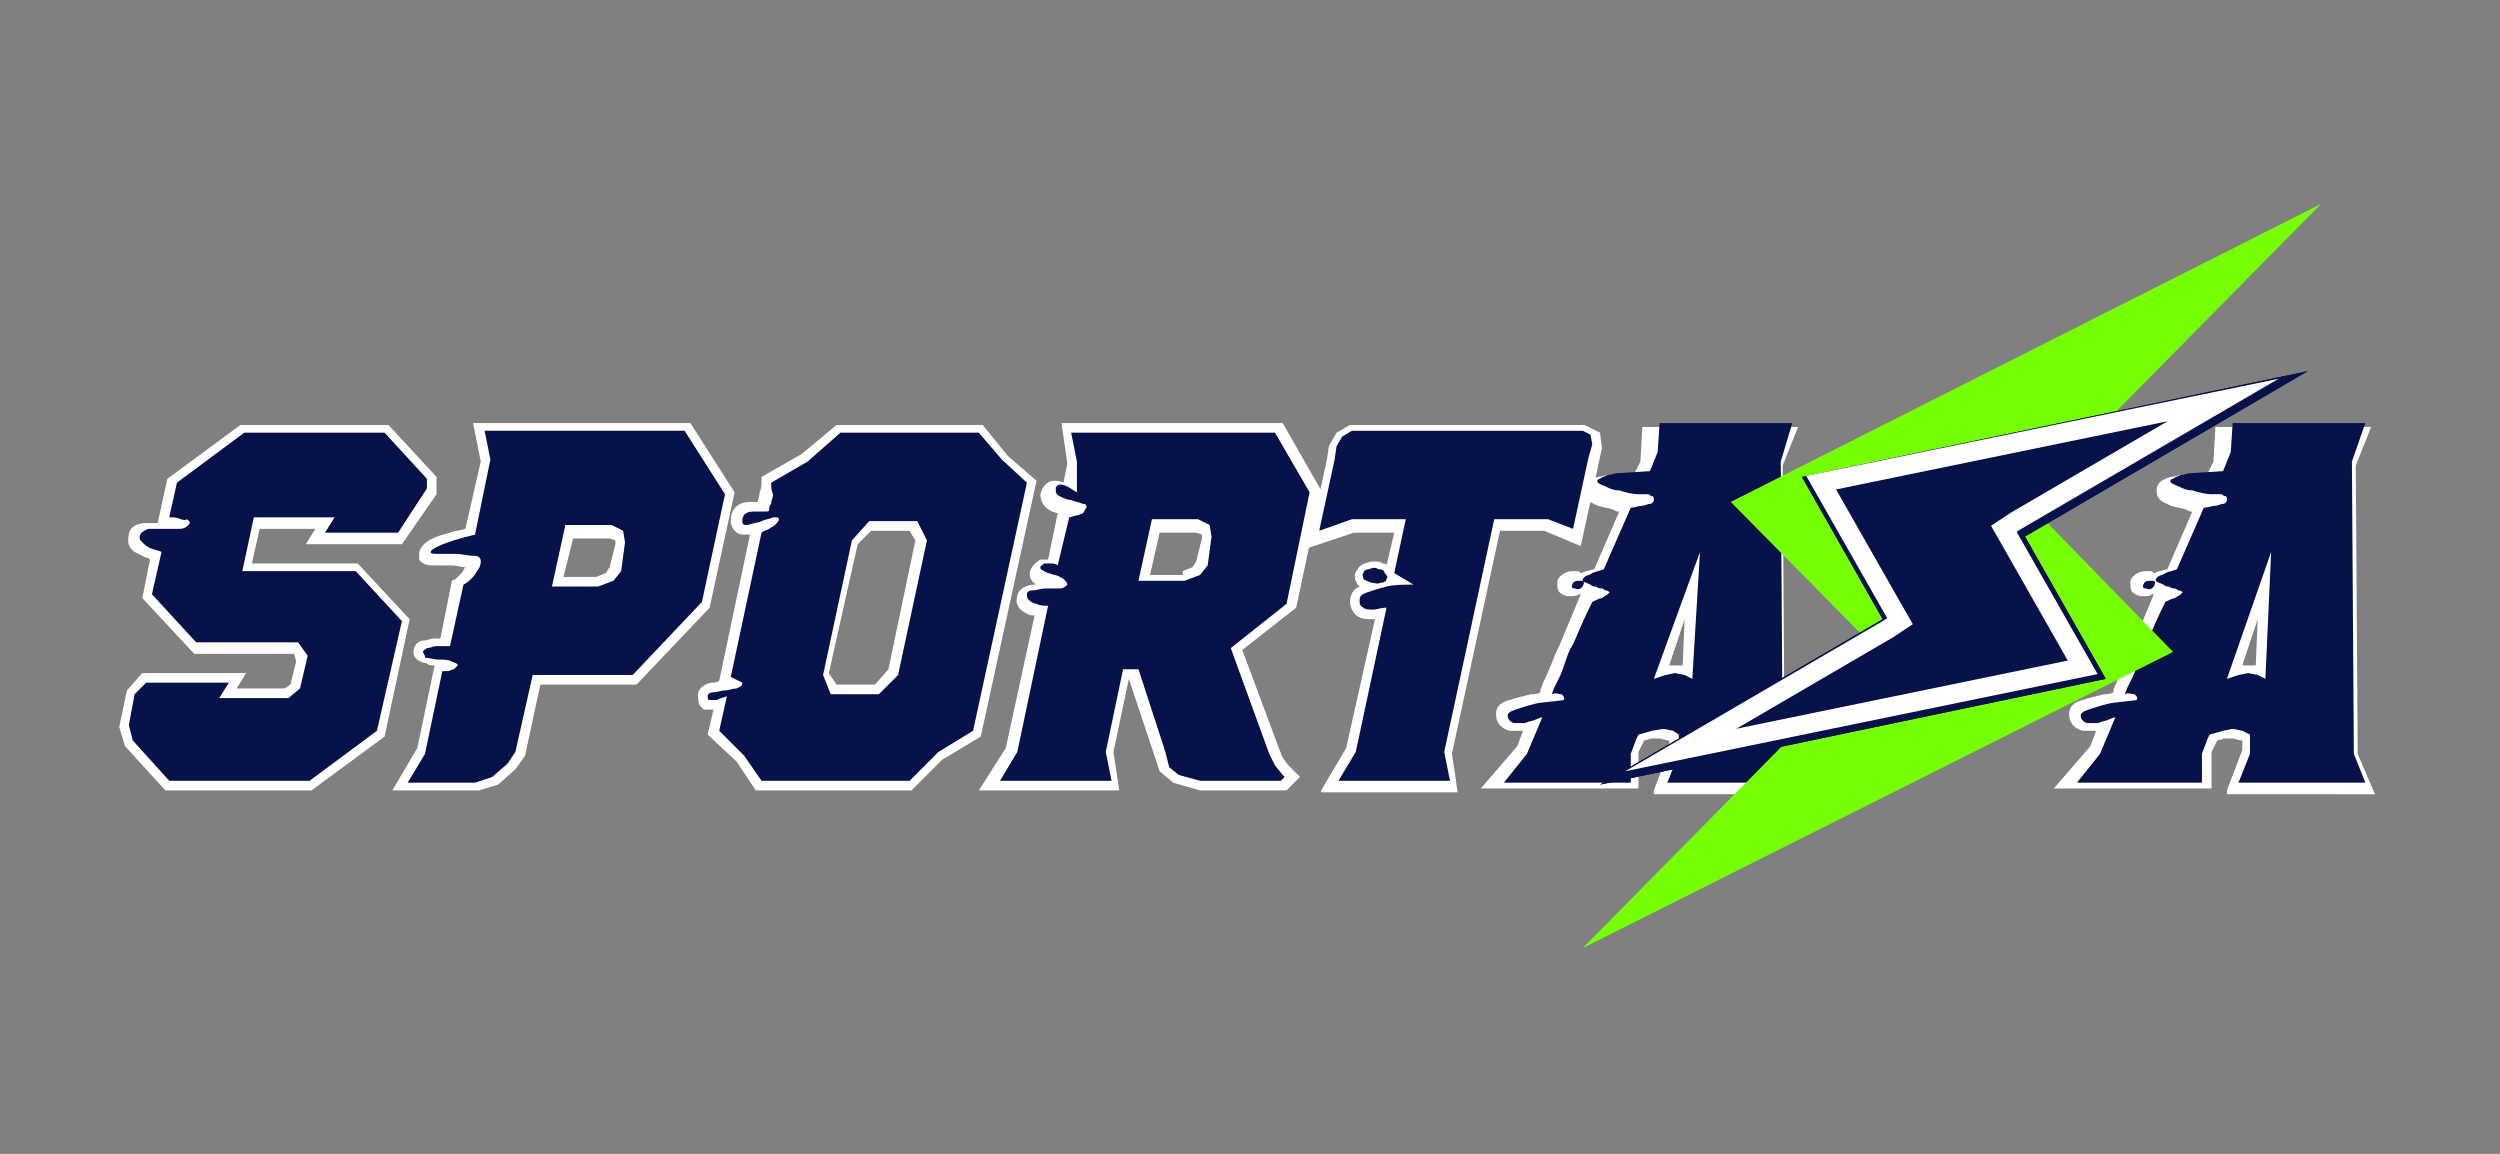 <?xml version="1.0" encoding="UTF-8"?>
<svg xmlns="http://www.w3.org/2000/svg" xmlns:xlink="http://www.w3.org/1999/xlink" version="1.1" id="Layer_1" x="0px" y="0px" width="130px" height="60px" viewBox="0 0 130 60" style="enable-background:new 0 0 130 60;" xml:space="preserve">
<rect x="0" y="0" width="130" height="60" fill="#808080" stroke="none"/>
<style type="text/css">
	.st0{fill:#FFFFFF;}
	.st1{fill:#061249;}
	.st2{fill:#76FF03;}
	.st3{fill:none;stroke:#FFFFFF;}
	.st4{fill:none;stroke:#FFFFFF;stroke-linecap:square;stroke-miterlimit:20;}
</style>
<g>
	<path class="st0" d="M8.6,41.1l-2.1-2.3l-0.3-1l0.4-1.9L7.4,35l5.4,0l-0.5,0.8h2.5l0.3-0.2l0.3-1.2L15.3,34h-5.2l-2.7-2.9l0.4-2   C7.7,29,7.7,29,7.6,29c-0.2-0.1-0.4-0.2-0.6-0.3c-0.3-0.2-0.4-0.5-0.3-0.9c0-0.2,0.2-0.6,0.9-0.6c0.1,0,0.3,0,0.4,0   c0.1,0,0.2,0,0.2,0l0.5-2.3l3.8-2.8h7.7l2.5,2.7v0.9l-1.8,2.6h-5l0.5-0.8h-2.9l-0.4,1.8h5.5l2.7,2.9L20,38.3l-3.8,2.8H8.6z"></path>
	<path class="st1" d="M7.9,30.9l0.5-2.2c-0.2-0.1-0.4-0.1-0.6-0.2c-0.2-0.1-0.3-0.2-0.4-0.3c-0.1-0.1-0.2-0.2-0.1-0.4   c0-0.1,0.2-0.2,0.4-0.3c0.2,0,0.5,0,0.8,0c0.3,0,0.6,0,0.8,0c0.3,0,0.4-0.1,0.5-0.2c0.1-0.1,0.1-0.2-0.1-0.3   C9.6,27.1,9.5,27,9.4,27c-0.2-0.1-0.4-0.1-0.6-0.1l0.4-1.8l3.5-2.6H20l2.2,2.4v0.5l-1.5,2.3h-3.8l0.5-0.8h-4.2l-0.6,2.8h5.9   l2.4,2.6L19.6,38l-3.5,2.6H8.8l-1.9-2.1l-0.2-0.8L7,36.1l0.6-0.6l4.3,0l-0.5,0.8H15l0.6-0.5l0.4-1.7l-0.5-0.7h-5.3L7.9,30.9z"></path>
	<path class="st0" d="M20.4,41.1l1.3-2.2l0.9-4.3c-0.2,0-0.3,0-0.4-0.1c-0.6-0.1-0.7-0.4-0.7-0.6c0-0.3,0.2-0.6,0.6-0.6   c0.1,0,0.3-0.1,0.5-0.1c0.1,0,0.2,0,0.3,0l0.6-3l0.2-0.1c0.1-0.1,0.2-0.2,0.3-0.3c0.1-0.1,0.1-0.2,0.2-0.3c0,0,0,0,0,0   c-0.2,0-0.5-0.1-0.7-0.1c-0.3,0-0.6,0-0.9,0c-0.3,0-0.6,0-0.8-0.3L21.8,29l0-0.3c0.1-0.3,0.3-0.5,0.7-0.7c0.2-0.1,0.5-0.2,0.9-0.3   c0.2-0.1,0.5-0.1,0.8-0.2L25,24L24.6,22h11.3l2.3,3.6l-1.3,6l-3.8,4h-5l-0.8,3.7L26.8,40l-0.9,0.8l-1,0.3H20.4z M31,30l0.5-0.2   l0.2-0.3l0.3-1.2l0-0.2l-0.3-0.1h-1.9L29.3,30H31z"></path>
	<path class="st1" d="M37.7,25.7l-1.2,5.6l-3.6,3.8h-5.2l-0.9,4l-0.4,0.6l-0.8,0.7l-0.9,0.3h-3.5l0.9-1.5l0.9-4.3c0.1,0,0.2,0,0.3,0   c0.1,0,0.2-0.1,0.3-0.1c0.1-0.1,0.1-0.1,0.2-0.2c0-0.1-0.1-0.1-0.3-0.2c-0.2-0.1-0.4-0.1-0.7-0.1c-0.2,0-0.5-0.1-0.7-0.1   C22.1,34,22,34,22,33.9c0-0.1,0.1-0.1,0.2-0.2c0.2,0,0.3-0.1,0.5-0.1c0.2,0,0.4,0,0.7,0l0.7-3.2c0.2-0.1,0.3-0.2,0.4-0.3   c0.1-0.1,0.2-0.2,0.3-0.4c0.1-0.1,0.2-0.3,0.2-0.5c0-0.2-0.1-0.3-0.4-0.3c-0.3,0-0.6-0.1-0.9-0.1c-0.3,0-0.6,0-0.9,0   c-0.3,0-0.4,0-0.4-0.1c0-0.1,0.2-0.2,0.4-0.3c0.2-0.1,0.5-0.2,0.8-0.3c0.3-0.1,0.7-0.2,1.1-0.3l0.8-3.9l-0.3-1.5h10.4L37.7,25.7z    M32.5,28.2l-0.1-0.6l-0.6-0.3h-2.4l-0.7,3.2h2.4l0.8-0.3l0.4-0.5L32.5,28.2z"></path>
	<path class="st0" d="M39.3,41.1l-1-1.5l-1.5-1.4l0.3-1.3c0,0-0.1,0-0.1,0c-0.1,0-0.1,0-0.2,0l-0.2,0l-0.2-0.2   c-0.1-0.2-0.1-0.3-0.1-0.6c0-0.1,0.1-0.5,0.7-0.6c0.1,0,0.3,0,0.4-0.1l1.6-7.6c0,0-0.2,0-0.2,0l-0.1,0c-0.3,0-0.4-0.1-0.5-0.2   c-0.1-0.1-0.2-0.3-0.2-0.5c0-0.6,0.3-0.8,0.5-0.9c0.2-0.1,0.4-0.1,0.7-0.1c0.1,0,0.1,0,0.2,0c0,0,0,0,0,0c0-0.1,0.1-0.3,0.1-0.5   c0.1-0.2,0.1-0.4,0.1-0.6l0-0.2l2.1-1.2l1.8-1.5h7.6l1.3,1.6l1.5,1.3L51,38.3l-2,1.2l-1.6,1.6H39.3z M43.5,35.6l2,0l0.7-0.8   l1.4-6.7l-0.3-0.5l-2,0l-0.7,0.7L43.1,35L43.5,35.6z"></path>
	<path class="st1" d="M43.2,36.1l2.5,0l1-1l1.5-7l-0.5-1l-2.5,0l-0.9,1l-1.5,7L43.2,36.1z M40.1,25.1L42,24l1.7-1.5h7.2l1.2,1.4   l1.3,1.2L50.6,38l-1.8,1.1l-1.5,1.5h-7.7l-0.9-1.3L37.4,38l0.4-1.8c-0.2,0.1-0.4,0.1-0.5,0.2c-0.1,0-0.3,0-0.4,0   c-0.1,0-0.1-0.1-0.1-0.2c0-0.1,0.1-0.2,0.3-0.2c0.2,0,0.4-0.1,0.6-0.1c0.2,0,0.4-0.1,0.6-0.1c0.2-0.1,0.3-0.1,0.3-0.3L38,35.2   l1.6-7.5c0.1-0.1,0.2-0.1,0.4-0.2c0.1-0.1,0.2-0.1,0.3-0.2c0.1-0.1,0.2-0.2,0.2-0.3c0-0.1-0.1-0.1-0.3-0.1   c-0.2,0.1-0.4,0.1-0.6,0.2c-0.2,0.1-0.5,0.1-0.7,0.2c-0.2,0-0.3,0-0.3-0.2c0-0.2,0.1-0.4,0.2-0.4c0.1-0.1,0.3-0.1,0.5-0.1   c0.2,0,0.3,0,0.5,0c0.1,0,0.2,0,0.2-0.1c0-0.1,0-0.2,0.1-0.3c0-0.2,0.1-0.3,0.1-0.5C40.1,25.5,40.1,25.3,40.1,25.1z"></path>
	<path class="st0" d="M52.3,38.9l1.5-6.9c0,0-0.1,0-0.1,0c-0.2,0-0.3-0.1-0.5-0.2c-0.3-0.2-0.4-0.5-0.3-0.8c0-0.1,0.1-0.5,0.8-0.6   c0.1,0,0.1,0,0.2,0c-0.4-0.2-0.4-0.6-0.3-0.8c0.1-0.2,0.3-0.4,0.5-0.5c0.1,0,0.2,0,0.4,0c0,0,0,0,0,0l0.5-2.4l0.1,0   c-0.2,0-0.3-0.1-0.4-0.1c-0.4-0.2-0.6-0.5-0.6-0.9c0.1-0.4,0.3-0.6,0.6-0.7l0,0l0.1,0c0.2,0,0.3,0,0.5,0.1c0,0,0,0,0,0l0.2-1   L55.2,22h11.5l2,3.5l-1.3,6.1l-2.8,2.2l1.9,5.1l0.2,0.5l0.3,0.4l0.6,0.6l-0.7,0.7h-4.5L61,40.7l-0.7-0.6l-0.3-0.9l-1.3-3.9h0   l-0.8,3.8l0.3,2l-7.3,0L52.3,38.9z M61.5,29.7l0.5-0.2l0.2-0.3l0.3-1.2l0-0.2l-0.3-0.1h-1.9l-0.5,2.2H61.5z"></path>
	<path class="st1" d="M66.8,40.4l-0.2,0.2h-4.2l-1.1-0.3l-0.5-0.4l-0.2-0.8l-1.4-4.3h-0.8l-0.9,4.3l0.3,1.5l-5.8,0l0.9-1.5l1.6-7.6   c-0.2,0-0.4,0-0.6-0.1c-0.1,0-0.3-0.1-0.4-0.2c-0.1-0.1-0.1-0.2-0.1-0.3c0-0.1,0.1-0.2,0.3-0.2c0.2,0,0.4-0.1,0.7-0.1   c0.2,0,0.5,0,0.7,0c0.2,0,0.3-0.1,0.4-0.2c0-0.1-0.1-0.2-0.2-0.3c-0.2-0.1-0.3-0.2-0.5-0.2c-0.2-0.1-0.4-0.1-0.5-0.2   c-0.2-0.1-0.2-0.1-0.2-0.2c0-0.1,0.1-0.1,0.2-0.2c0.1,0,0.2,0,0.3,0c0.1,0,0.3,0,0.4,0.1l0.6-2.5c0.1,0,0.3-0.1,0.4-0.1   c0.1,0,0.2-0.1,0.3-0.1c0.1-0.1,0.1-0.2,0.2-0.3c0-0.1,0-0.2-0.2-0.2c-0.2-0.1-0.4-0.1-0.6-0.2c-0.2,0-0.4-0.1-0.6-0.2   c-0.2-0.1-0.2-0.2-0.2-0.4c0-0.1,0.1-0.2,0.2-0.2c0.1,0,0.2,0,0.4,0.1c0.2,0.1,0.3,0.2,0.5,0.3L56,24l-0.3-1.5h10.6l1.8,3.1   l-1.2,5.8L64,33.7l2,5.5l0.3,0.6l0.4,0.5L66.8,40.4z M63,27.9l-0.1-0.6L62.3,27h-2.4l-0.7,3.2h2.4l0.8-0.3l0.4-0.5L63,27.9z"></path>
	<path class="st0" d="M68.7,41.1l1.3-2.2l1.5-6.7c0,0,0,0-0.1,0c-0.3,0-0.5,0-0.7-0.1c-0.3-0.1-0.5-0.5-0.5-0.8c0-0.1,0-0.6,0.5-0.8   c0,0-0.1-0.1-0.1-0.1l0,0c-0.2-0.3-0.2-0.6,0-0.8c0.1-0.2,0.3-0.3,0.7-0.4c0,0,0.1,0,0.2,0c0.1,0,0.3,0,0.4,0.1   c0.1,0,0.2,0,0.2,0.1l0.4-1.7h-2.1l-2.4,0.8l1-4.6l0.1-0.7l0.4-0.7l0.7-0.4h12.2l0.8,0.4l0.1,0.8l-1.1,5.1l-1.9-0.8h-2.3l-2.5,11.6   l0.3,2H68.7z"></path>
	<path class="st1" d="M69.6,40.6l0.9-1.5l1.6-7.5c-0.3,0-0.5,0.1-0.7,0.1c-0.2,0-0.4,0-0.5-0.1c-0.2-0.1-0.2-0.2-0.2-0.4   c0-0.2,0.1-0.3,0.4-0.4c0.3-0.1,0.6-0.2,1-0.3c0.4-0.1,0.9-0.1,1.4-0.1l-1-0.6l0.6-2.8h-2.8l-1.7,0.6l0.8-3.7l0.1-0.7l0.3-0.5   l0.5-0.3h12l0.4,0.2l0.1,0.5l-0.2,0.7l-0.8,3.7L80.5,27h-2.8l-2.6,12.1l0.3,1.5H69.6z M71.7,29.6c-0.2-0.1-0.3-0.1-0.5,0   c-0.2,0-0.3,0.1-0.3,0.2c-0.1,0.1,0,0.2,0,0.3c0.1,0.1,0.2,0.1,0.4,0.2c0.2,0,0.3,0.1,0.5,0c0.2,0,0.3-0.1,0.3-0.2   c0.1-0.1,0-0.2-0.1-0.3C72,29.7,71.9,29.6,71.7,29.6z"></path>
	<path class="st0" d="M86,41.1l0.8-2.1l0-0.5l-0.1,0l-0.4-0.1l-0.4,0l-0.4,0.1l-0.3,0.6v1.9h-8.2l1.9-2.2l0.3-0.8   c-0.1,0-0.2,0-0.3,0c-0.1,0-0.3,0-0.4,0c-0.4-0.1-0.7-0.4-0.7-0.8c0-0.1-0.1-0.6,0.7-0.8c0.3-0.1,0.7-0.2,1.1-0.3   c0.2,0,0.3,0,0.5-0.1l0-0.1c0-0.1,0.1-0.2,0.1-0.3c0.1-0.2,0.5-1.1,0.6-1.4c0.1-0.3,0.3-0.6,0.4-0.9l1-2.4c0,0-0.1,0-0.1,0   c-0.1,0.1-0.3,0.1-0.4,0.1c-0.1,0-0.1,0-0.2,0c-0.4-0.1-0.5-0.3-0.5-0.4s-0.1-0.4,0.1-0.6c0.2-0.2,0.4-0.3,0.7-0.3   c0.1,0,0.1,0,0.2,0c0.1,0,0.1,0,0.2,0.1c0.1,0,0.2-0.1,0.3-0.1c0.1,0,0.3-0.1,0.4-0.1l1.3-3c-0.1,0-0.2,0-0.3-0.1   c-0.3-0.1-0.5-0.1-0.8-0.2c-0.2-0.1-0.6-0.2-0.7-0.5c-0.1-0.2-0.1-0.6,0.2-0.8c0.2-0.1,0.4-0.2,0.5-0.2c0.1,0,0.4-0.1,0.6-0.1   l1.3-0.1l0.3-0.6l0.1-1.8h8.1l-0.8,2l0.1,15l0.9,2.1H86z M87.5,34.6l0.1-2.4l-0.8,2.4l0.3,0L87.5,34.6z"></path>
	<path class="st1" d="M82.2,30.2c0.2,0,0.2,0.1,0.1,0.3c-0.1,0.1-0.2,0.2-0.4,0.1c-0.2,0-0.2-0.1-0.1-0.3   C81.9,30.2,82,30.2,82.2,30.2z M92.6,24l0.1,15.2l0.6,1.5h-6.6l0.6-1.5l0-0.8v-0.2L87,38l-0.5-0.1L85.9,38l-0.7,0.2l-0.1,0.2   l-0.3,0.8v1.5h-6.6l1.2-1.5l0.8-1.9c0,0-0.1,0-0.3,0.1c-0.2,0.1-0.4,0.1-0.6,0.2c-0.2,0-0.4,0-0.6,0c-0.2-0.1-0.3-0.2-0.3-0.4   c0-0.1,0.1-0.2,0.4-0.3c0.3-0.1,0.6-0.2,1-0.3c0.4-0.1,0.9-0.1,1.5-0.2c0.1-0.1,0-0.2-0.1-0.3c-0.2,0-0.3-0.1-0.5,0   c0-0.1,0.1-0.2,0.1-0.3c0.1-0.2,0.2-0.4,0.3-0.6c0.1-0.2,0.2-0.5,0.3-0.8c0.1-0.3,0.2-0.6,0.4-0.9c0.3-0.7,0.6-1.4,1-2.2   c0.2-0.1,0.4-0.2,0.5-0.2c0.1-0.1,0.2-0.1,0.3-0.2c0.1-0.1,0.1-0.1,0.1-0.1c0,0-0.1-0.1-0.2-0.1c-0.1,0-0.1-0.1-0.2-0.1   c-0.1,0-0.2,0-0.3-0.1c-0.1,0-0.2,0-0.3-0.1c-0.2-0.1-0.3-0.1-0.4-0.2c0-0.1,0-0.1,0.1-0.2c0.1-0.1,0.3-0.1,0.4-0.2   c0.2-0.1,0.4-0.1,0.6-0.2l1.4-3.2c0.2,0,0.4-0.1,0.6-0.1c0.1,0,0.3-0.1,0.4-0.1c0.1,0,0.2-0.1,0.2-0.2c0-0.1,0-0.2-0.1-0.2   c-0.1,0-0.1-0.1-0.2-0.1l-0.5,0c-0.3,0-0.7-0.1-1-0.2c-0.3,0-0.5-0.1-0.7-0.2c-0.2-0.1-0.3-0.1-0.4-0.2c-0.1-0.1,0-0.2,0.1-0.2   c0.1-0.1,0.2-0.1,0.4-0.2c0.2,0,0.3-0.1,0.6-0.1l1.6-0.1l0.4-1l0.1-1.5h6.9L92.6,24z M88.4,28.7L86,35.3l0.6-0.2l0.5-0.1l0.5,0.1   l0.4,0.2L88.4,28.7z"></path>
	<path class="st0" d="M115.8,41.1l0.8-2.1l0-0.5l-0.1,0l-0.4-0.1l-0.4,0l-0.4,0.1l-0.3,0.6v1.9h-8.2l1.9-2.2l0.3-0.8   c-0.1,0-0.2,0-0.3,0c-0.1,0-0.3,0-0.4,0c-0.4-0.1-0.7-0.4-0.7-0.8c0-0.1-0.1-0.6,0.7-0.8c0.3-0.1,0.7-0.2,1.1-0.3   c0.2,0,0.3,0,0.5-0.1l0-0.1c0-0.1,0.1-0.2,0.1-0.3c0.1-0.1,0.1-0.4,0.3-0.6l0.3-0.8c0.1-0.3,0.3-0.6,0.4-0.9l1-2.4c0,0-0.1,0-0.1,0   c-0.1,0.1-0.3,0.1-0.4,0.1c-0.1,0-0.1,0-0.2,0c-0.4-0.1-0.5-0.3-0.5-0.4s-0.1-0.4,0.1-0.6c0.2-0.2,0.4-0.3,0.7-0.3   c0.1,0,0.1,0,0.2,0c0.1,0,0.1,0,0.2,0.1c0.1,0,0.2-0.1,0.3-0.1c0.1,0,0.3-0.1,0.4-0.1l1.3-3c-0.1,0-0.2,0-0.3-0.1   c-0.3-0.1-0.5-0.1-0.8-0.2c-0.2-0.1-0.6-0.2-0.7-0.5c-0.1-0.2-0.1-0.6,0.2-0.8c0.2-0.1,0.4-0.2,0.5-0.2c0.1,0,0.4-0.1,0.6-0.1   l1.3-0.1l0.3-0.6l0.1-1.8h8.1l-0.8,2l0.1,15l0.9,2.1H115.8z M117.3,34.6l0.1-2.4l-0.8,2.4l0.3,0L117.3,34.6z"></path>
	<path class="st1" d="M111.9,30.2c0.2,0,0.2,0.1,0.1,0.3c-0.1,0.1-0.2,0.2-0.4,0.1c-0.2,0-0.2-0.1-0.1-0.3   C111.6,30.2,111.7,30.2,111.9,30.2z M122.3,24l0.1,15.2l0.6,1.5h-6.6l0.6-1.5l0-0.8v-0.2l-0.4-0.2l-0.5-0.1l-0.5,0.1l-0.7,0.2   l-0.1,0.2l-0.3,0.8v1.5H108l1.2-1.5l0.8-1.9c0,0-0.1,0-0.3,0.1c-0.2,0.1-0.4,0.1-0.6,0.2c-0.2,0-0.4,0-0.6,0   c-0.2-0.1-0.3-0.2-0.3-0.4c0-0.1,0.1-0.2,0.4-0.3c0.3-0.1,0.6-0.2,1-0.3c0.4-0.1,0.9-0.1,1.5-0.2c0.1-0.1,0-0.2-0.1-0.3   c-0.2,0-0.3-0.1-0.5,0c0-0.1,0.1-0.2,0.1-0.3c0.1-0.2,0.2-0.4,0.3-0.6c0.1-0.2,0.2-0.5,0.3-0.8c0.1-0.3,0.2-0.6,0.4-0.9   c0.3-0.7,0.6-1.4,1-2.2c0.2-0.1,0.4-0.2,0.5-0.2c0.1-0.1,0.2-0.1,0.3-0.2c0.1-0.1,0.1-0.1,0.1-0.1c0,0-0.1-0.1-0.2-0.1   c-0.1,0-0.1-0.1-0.2-0.1c-0.1,0-0.2,0-0.3-0.1c-0.1,0-0.2,0-0.3-0.1c-0.2-0.1-0.3-0.1-0.4-0.2c0-0.1,0-0.1,0.1-0.2   c0.1-0.1,0.3-0.1,0.4-0.2c0.2-0.1,0.4-0.1,0.6-0.2l1.4-3.2c0.2,0,0.4-0.1,0.6-0.1c0.1,0,0.3-0.1,0.4-0.1c0.1,0,0.2-0.1,0.2-0.2   c0-0.1,0-0.2-0.1-0.2c-0.1,0-0.1-0.1-0.2-0.1l-0.5,0c-0.3,0-0.7-0.1-1-0.2c-0.3,0-0.5-0.1-0.7-0.2c-0.2-0.1-0.3-0.1-0.4-0.2   c-0.1-0.1,0-0.2,0.1-0.2c0.1-0.1,0.2-0.1,0.4-0.2c0.2,0,0.3-0.1,0.6-0.1l1.6-0.1l0.4-1l0.1-1.5h6.9L122.3,24z M118.1,28.7l-2.3,6.6   l0.6-0.2l0.5-0.1l0.5,0.1l0.4,0.2L118.1,28.7z"></path>
	<path class="st2" d="M113,33.9L82.3,49.3l15.3-15.5L90,26.1l30.7-15.5l-15.3,15.5L113,33.9z"></path>
	<path class="st1" d="M109.5,35.3l-26.3,5.5l14.7-8.6l-4.2-7.4l26.3-5.5l-14.7,8.6L109.5,35.3z"></path>
	<path class="st3" d="M104.6,28.2l3.7,6.5l-20.9,4.3l10.8-6.3l0.6-0.4l-0.4-0.7l-3.7-6.5l20.9-4.3l-10.8,6.3l-0.6,0.4L104.6,28.2z"></path>
	<path class="st1" d="M109.5,35.3l-26.3,5.5l14.7-8.6l-4.2-7.4l26.3-5.5l-14.7,8.6L109.5,35.3z"></path>
	<path class="st4" d="M104.6,28.2l3.7,6.5l-20.9,4.3l10.8-6.3l0.6-0.4l-0.4-0.7l-3.7-6.5l20.9-4.3l-10.8,6.3l-0.6,0.4L104.6,28.2z"></path>
</g>
</svg>
